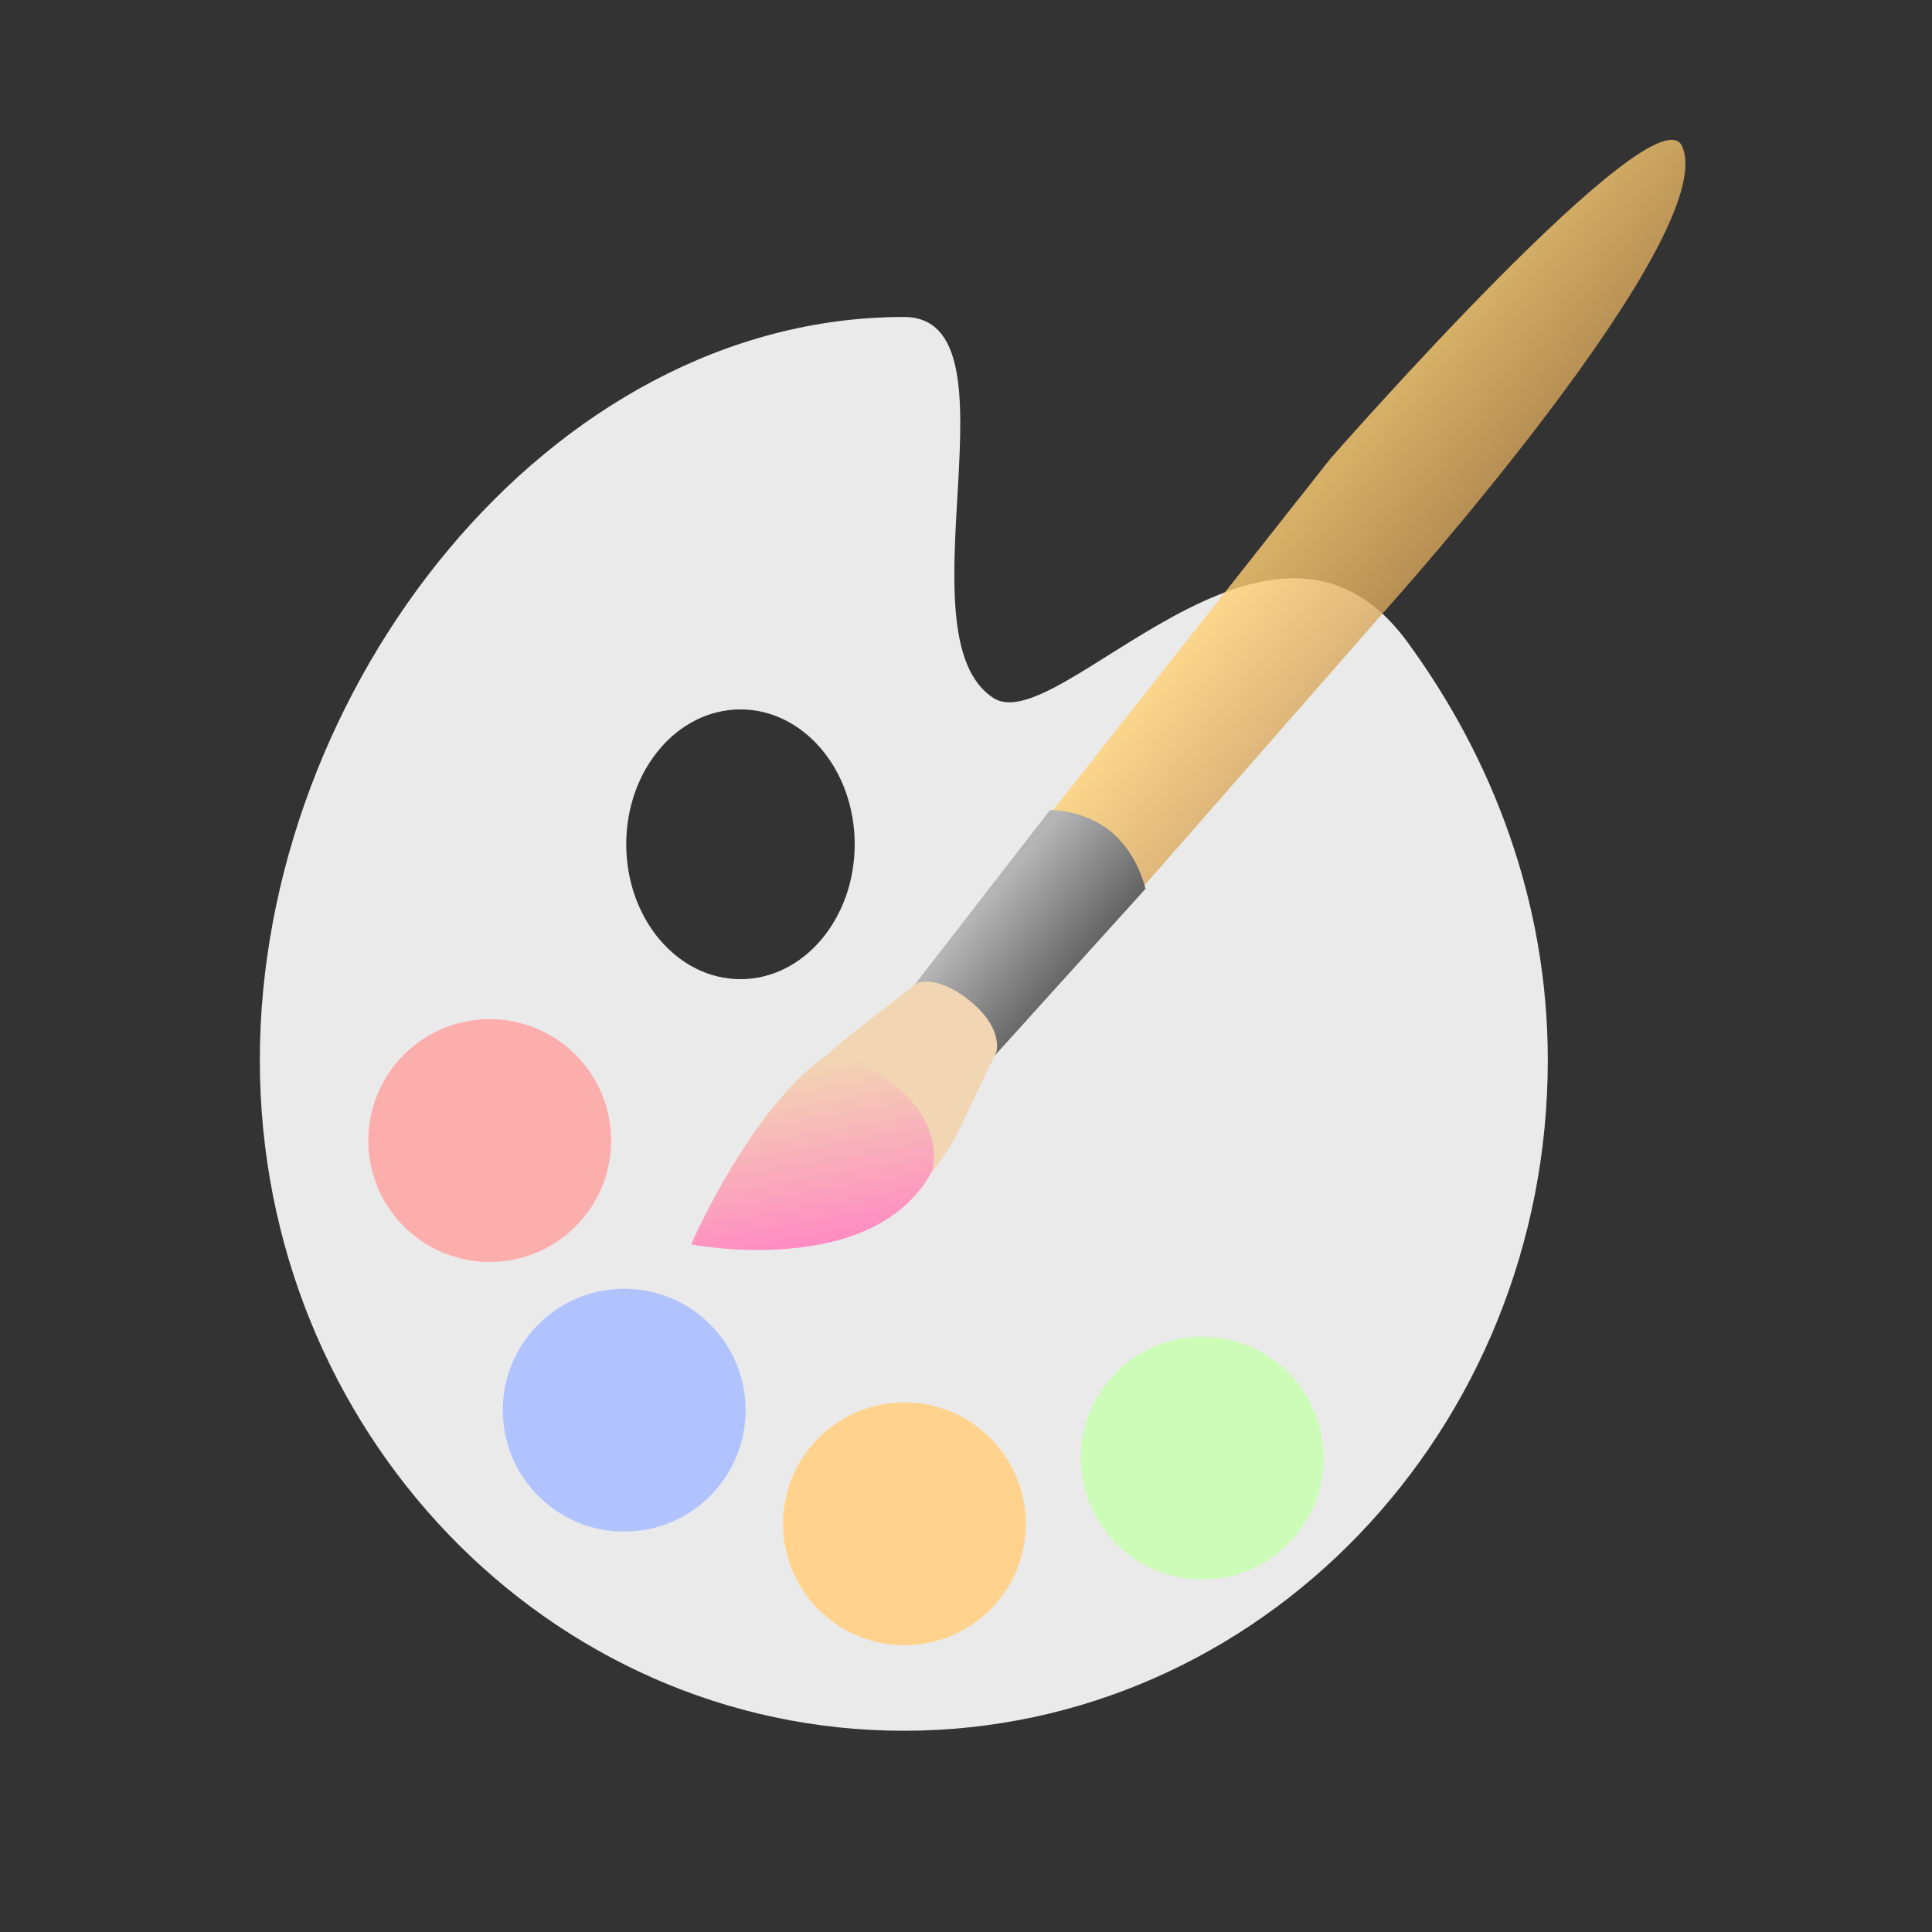<?xml version="1.0" encoding="utf-8"?>
<!-- Generator: Adobe Illustrator 16.0.0, SVG Export Plug-In . SVG Version: 6.00 Build 0)  -->
<!DOCTYPE svg PUBLIC "-//W3C//DTD SVG 1.1//EN" "http://www.w3.org/Graphics/SVG/1.1/DTD/svg11.dtd">
<svg version="1.1" id="Livello_1" xmlns="http://www.w3.org/2000/svg" xmlns:xlink="http://www.w3.org/1999/xlink" x="0px" y="0px"
	 width="64px" height="64px" viewBox="0 0 64 64" enable-background="new 0 0 64 64" xml:space="preserve">
<rect x="0" y="0" width="64" height="64" fill="#333333" stroke="none"/>
<path fill="#EAEAEA" d="M46.609,21.25c-4.485-6.114-11.537,3.238-13.689,1.878C29.697,21.092,33.984,10.5,29.94,10.5
	c-11.782,0-21.333,12.345-21.333,24.616c0,12.271,9.551,22.218,21.333,22.218c11.783,0,21.333-9.947,21.333-22.218
	C51.273,29.871,49.441,25.109,46.609,21.25z M24.529,32.436c-2.089,0-3.784-2.001-3.784-4.468c0-2.467,1.695-4.468,3.784-4.468
	c2.09,0,3.784,2,3.784,4.468C28.313,30.436,26.619,32.436,24.529,32.436z"/>
<g id="Livello_1_1_">
</g>
<g>
	<g>
		
			<linearGradient id="SVGID_1_" gradientUnits="userSpaceOnUse" x1="-262.64" y1="1572.929" x2="-262.64" y2="1577.608" gradientTransform="matrix(0.636 -0.772 0.772 0.636 -1003.116 -1187.571)">
			<stop  offset="0" style="stop-color:#FFD074"/>
			<stop  offset="1" style="stop-color:#D6A45B"/>
		</linearGradient>
		<path opacity="0.8" fill="url(#SVGID_1_)" enable-background="new    " d="M45.993,20.104l-8.543,9.754l-3.001-2.47l9.621-12.194
			c0,0,10.853-12.392,11.66-10.331C57,7.833,45.993,20.104,45.993,20.104z"/>
		
			<linearGradient id="SVGID_2_" gradientUnits="userSpaceOnUse" x1="-281.108" y1="1573.161" x2="-281.108" y2="1577.261" gradientTransform="matrix(0.636 -0.772 0.772 0.636 -1003.116 -1187.571)">
			<stop  offset="0" style="stop-color:#B5B5B5"/>
			<stop  offset="1" style="stop-color:#5C5C5C"/>
		</linearGradient>
		<path fill="url(#SVGID_2_)" d="M37.945,29.444l-5.354,5.923l-2.698-2.221l4.888-6.31c0,0,1.111-0.033,2.019,0.711
			C37.704,28.294,37.945,29.444,37.945,29.444z"/>
		<g>
			<g>
				<path fill="#F2D6B3" d="M25.818,40.921c0,0-1.255-3.825,2.224-6.534c2.319-1.809,2.319-1.809,2.319-1.809
					s0.659-0.327,1.774,0.581c1.116,0.909,0.871,1.69,0.871,1.69s0,0-1.232,2.574C29.946,41.234,25.818,40.921,25.818,40.921z"/>
				
					<linearGradient id="SVGID_3_" gradientUnits="userSpaceOnUse" x1="843.086" y1="1571.271" x2="843.086" y2="1565.09" gradientTransform="matrix(0.985 -0.174 0.174 0.985 -1075.851 -1359.807)">
					<stop  offset="0" style="stop-color:#FF8AC2"/>
					<stop  offset="1" style="stop-color:#F2D6B3"/>
				</linearGradient>
				<path fill="url(#SVGID_3_)" d="M22.898,41.221c0,0,1.958-4.545,4.543-6.312c0.21-0.146,1.813,0.508,2.737,1.539
					c0.924,1.03,0.802,2.155,0.676,2.389C28.899,42.398,22.898,41.221,22.898,41.221z"/>
			</g>
		</g>
	</g>
	<circle fill="#FCAEAC" cx="16.223" cy="37.783" r="4.022"/>
	<circle fill="#B1C3FF" cx="20.678" cy="46.714" r="4.022"/>
	<circle fill="#FFD38D" cx="29.961" cy="50.478" r="4.022"/>
	<circle fill="#CDFCB9" cx="39.827" cy="48.3" r="4.022"/>
</g>
</svg>
